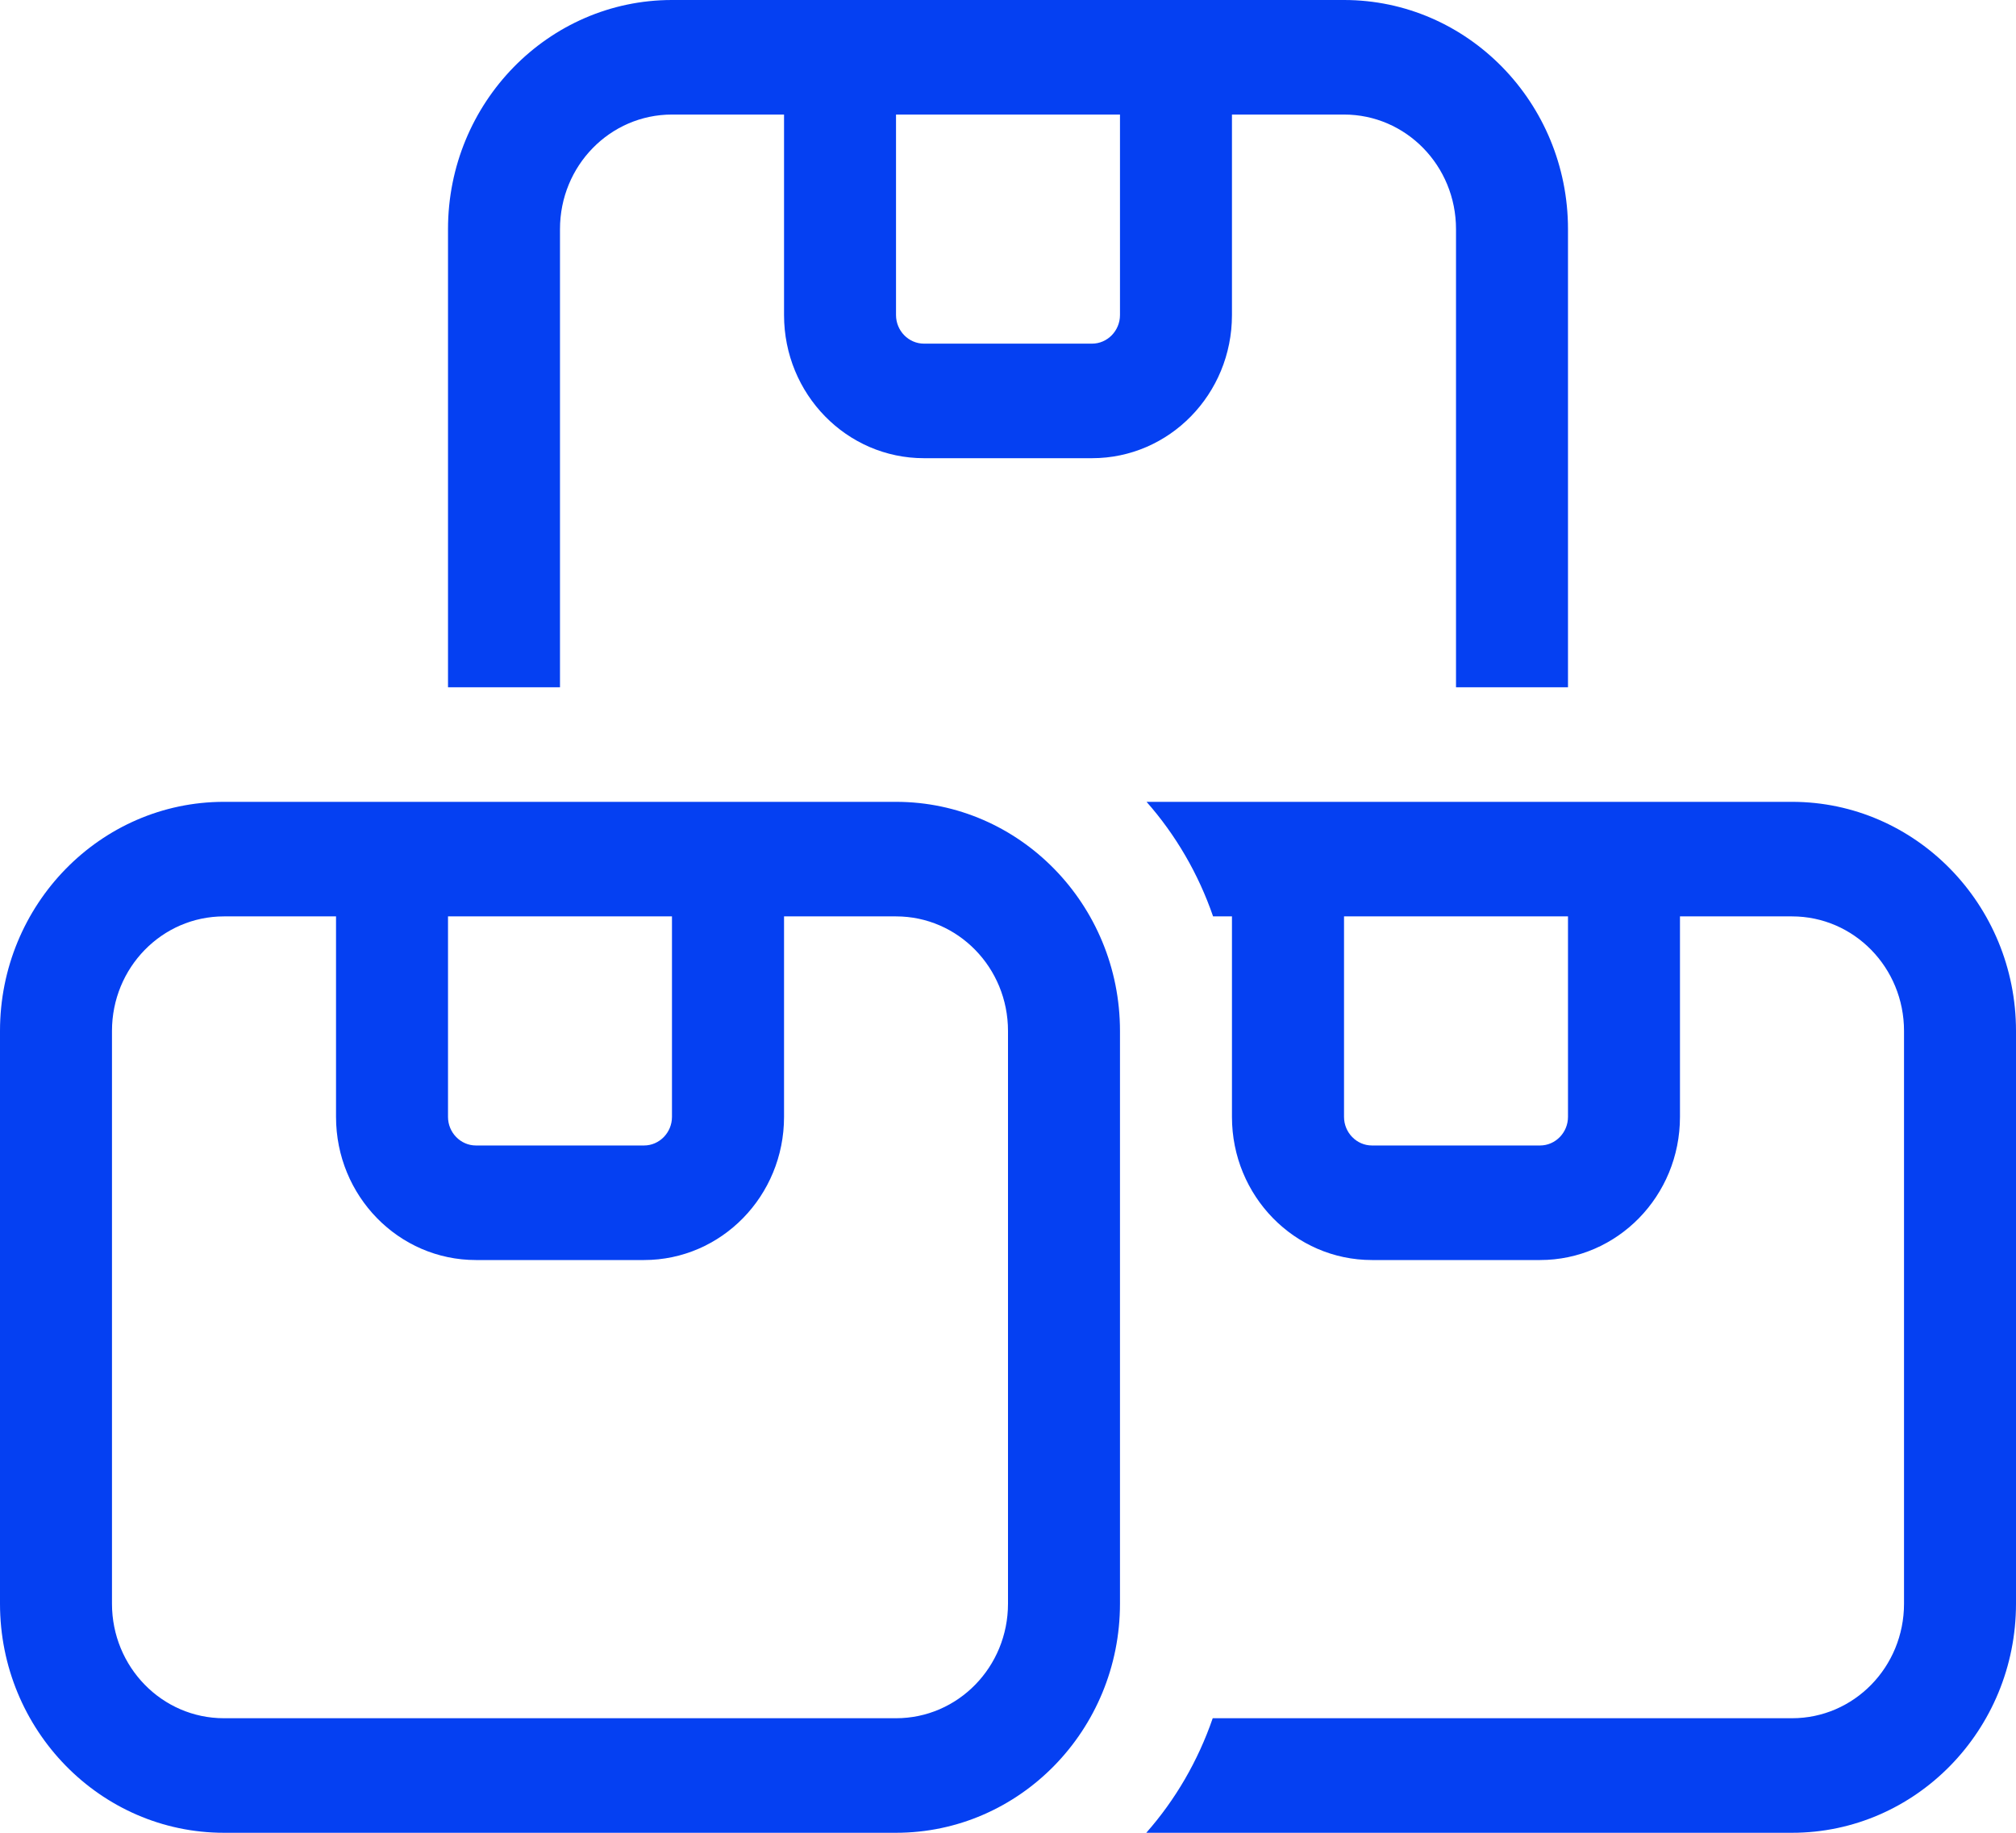 <svg width="22" height="20" viewBox="0 0 22 20" fill="none" xmlns="http://www.w3.org/2000/svg">
<path d="M14.667 1.25C15.343 1.25 15.889 1.809 15.889 2.5V7.5H17.111V2.5C17.111 1.121 16.015 0 14.667 0H12.222H9.778H7.333C5.985 0 4.889 1.121 4.889 2.5V7.5H6.111V2.5C6.111 1.809 6.657 1.25 7.333 1.25H8.556V3.438C8.556 4.301 9.239 5 10.083 5H11.917C12.761 5 13.444 4.301 13.444 3.438V1.25H14.667ZM9.778 1.25H12.222V3.438C12.222 3.609 12.085 3.75 11.917 3.75H10.083C9.915 3.75 9.778 3.609 9.778 3.438V1.25ZM12.512 20H19.556C20.904 20 22 18.879 22 17.5V11.25C22 9.871 20.904 8.75 19.556 8.75H17.111H14.667H12.512C12.829 9.109 13.078 9.535 13.238 10H13.444V11.246V11.25V12.188C13.444 13.051 14.128 13.75 14.972 13.75H16.806C17.65 13.75 18.333 13.051 18.333 12.188V10H19.556C20.232 10 20.778 10.559 20.778 11.25V17.5C20.778 18.191 20.232 18.75 19.556 18.75H13.234C13.074 19.215 12.826 19.641 12.509 20H12.512ZM14.667 10H17.111V12.188C17.111 12.359 16.974 12.5 16.806 12.5H14.972C14.804 12.5 14.667 12.359 14.667 12.188V10ZM9.778 10C10.454 10 11 10.559 11 11.25V17.5C11 18.191 10.454 18.75 9.778 18.75H2.444C1.768 18.75 1.222 18.191 1.222 17.5V11.25C1.222 10.559 1.768 10 2.444 10H3.667V12.188C3.667 13.051 4.35 13.75 5.194 13.75H7.028C7.872 13.75 8.556 13.051 8.556 12.188V10H9.778ZM4.889 12.188V10H7.333V12.188C7.333 12.359 7.196 12.5 7.028 12.5H5.194C5.026 12.5 4.889 12.359 4.889 12.188ZM9.778 8.75H8.556H7.333H4.889H3.667H2.444C1.096 8.75 0 9.871 0 11.25V17.5C0 18.879 1.096 20 2.444 20H9.778C11.126 20 12.222 18.879 12.222 17.5V11.25C12.222 9.871 11.126 8.75 9.778 8.75Z" fill="#0540F2"/>
</svg>
